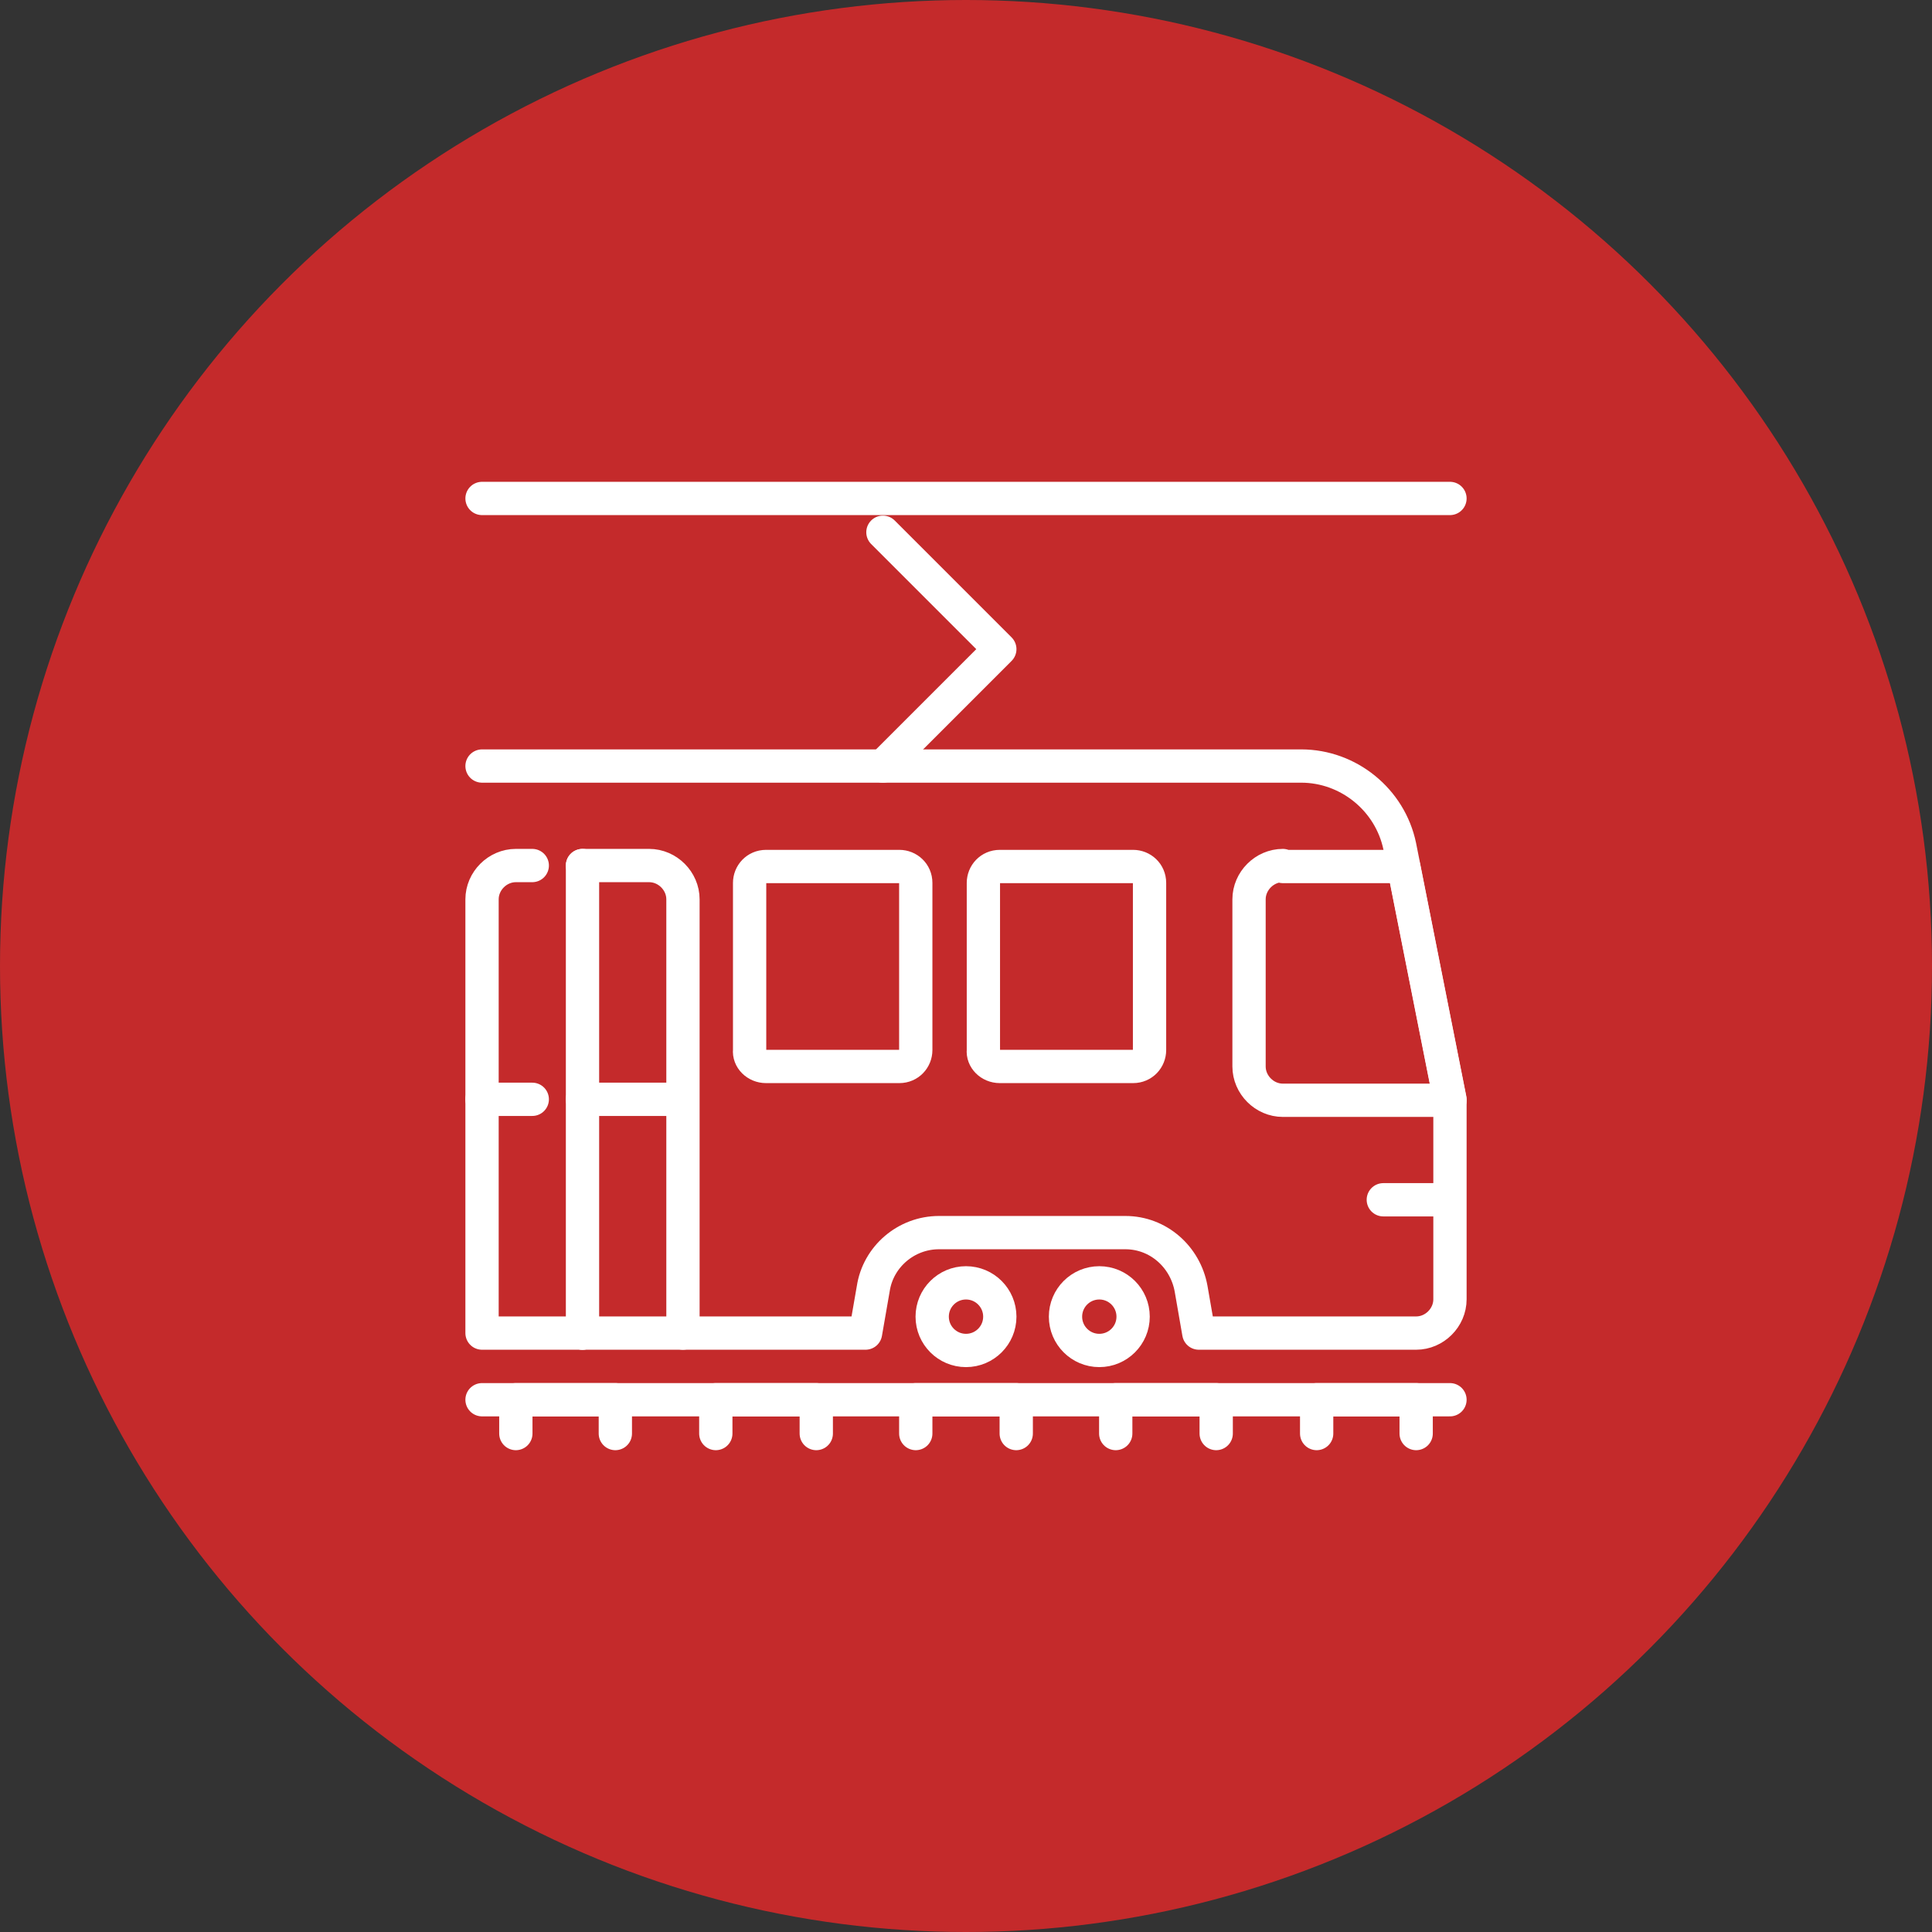 <?xml version="1.0" encoding="utf-8"?>
<!-- Generator: Adobe Illustrator 27.4.1, SVG Export Plug-In . SVG Version: 6.00 Build 0)  -->
<svg version="1.1" id="Layer_1" xmlns="http://www.w3.org/2000/svg" xmlns:xlink="http://www.w3.org/1999/xlink" x="0px" y="0px"
	 viewBox="0 0 200 200" style="enable-background:new 0 0 200 200;" xml:space="preserve">
<rect x="0" y="0" width="200" height="200" fill="#333333" stroke="none"/>
<style type="text/css">
	.st0{fill:#C42A2B;}
	.st1{fill:none;stroke:#FFFFFF;stroke-width:4.506;stroke-linecap:round;stroke-linejoin:round;stroke-miterlimit:10;}
	.st2{fill:none;stroke:#FFFFFF;stroke-width:3.946;stroke-linecap:round;stroke-linejoin:round;stroke-miterlimit:10;}
	.st3{fill:none;stroke:#FFFFFF;stroke-width:3.446;stroke-linecap:round;stroke-linejoin:round;stroke-miterlimit:10;}
	.st4{fill:none;stroke:#FFFFFF;stroke-width:3.446;stroke-miterlimit:10;}
	.st5{fill:none;stroke:#FFFFFF;stroke-width:3.652;stroke-linecap:round;stroke-linejoin:round;stroke-miterlimit:10;}
	.st6{fill:none;stroke:#FFFFFF;stroke-width:4.004;stroke-linecap:round;stroke-linejoin:round;stroke-miterlimit:10;}
	.st7{fill:none;stroke:#FFFFFF;stroke-width:4.804;stroke-linecap:round;stroke-miterlimit:10;}
</style>
<circle class="st0" cx="100" cy="100" r="100"/>
<g id="tram_x2C__transport_00000153685232651966958010000000660640024665680798_">
	<g id="XMLID_00000134226095956738185890000006289966064137382555_">
		<path id="XMLID_00000029009332247680108380000015944543463505976766_" class="st3" d="M132.8,89.6c-1.9,0-3.5,1.6-3.5,3.5v17.3
			c0,1.9,1.6,3.5,3.5,3.5h17.3l-4.8-24.2H132.8z"/>
		<path id="XMLID_00000091717421133511428270000013106703158969575589_" class="st3" d="M103.5,110.4h13.8c1,0,1.7-0.8,1.7-1.7V91.4
			c0-1-0.8-1.7-1.7-1.7h-13.8c-1,0-1.7,0.8-1.7,1.7v17.3C101.7,109.6,102.5,110.4,103.5,110.4z"/>
		<g id="XMLID_00000079478721880783336450000003296340507733313456_">
			<line id="XMLID_00000181080178125328626830000002238600356049868708_" class="st3" x1="49.9" y1="51.6" x2="150.1" y2="51.6"/>
			<line id="XMLID_00000168084911868751792920000002407304889355110839_" class="st3" x1="49.9" y1="144.9" x2="150.1" y2="144.9"/>
			<polyline id="XMLID_00000175305978342507377250000006249784766253479065_" class="st3" points="136.3,148.4 136.3,144.9 
				146.6,144.9 146.6,148.4 			"/>
			<polyline id="XMLID_00000142173543802804201480000007331638575437219739_" class="st3" points="115.5,148.4 115.5,144.9 
				125.9,144.9 125.9,148.4 			"/>
			<polyline id="XMLID_00000156551729094472855170000013272728390721460874_" class="st3" points="94.8,148.4 94.8,144.9 
				105.2,144.9 105.2,148.4 			"/>
			<polyline id="XMLID_00000031191589746570091080000008404123483040225471_" class="st3" points="74.1,148.4 74.1,144.9 
				84.5,144.9 84.5,148.4 			"/>
			<polyline id="XMLID_00000158735976014603535270000001979615591075815609_" class="st3" points="53.4,148.4 53.4,144.9 
				63.7,144.9 63.7,148.4 			"/>
		</g>
		<circle id="XMLID_00000078734777067860924340000003374073313923130537_" class="st4" cx="113.8" cy="136.3" r="3.5"/>
		<circle id="XMLID_00000109722309047178942280000014392002110265900937_" class="st4" cx="100" cy="136.3" r="3.5"/>
		<path id="XMLID_00000052807447008974256360000017250535544986582685_" class="st3" d="M79.3,110.4h13.8c1,0,1.7-0.8,1.7-1.7V91.4
			c0-1-0.8-1.7-1.7-1.7H79.3c-1,0-1.7,0.8-1.7,1.7v17.3C77.5,109.6,78.3,110.4,79.3,110.4z"/>
		<path id="XMLID_00000033348351359686326750000009670743240359895176_" class="st3" d="M49.9,79.3h84.8c4.9,0,9.2,3.5,10.2,8.3
			l5.2,26.2v20.7c0,1.9-1.6,3.5-3.5,3.5h-22.5l-0.8-4.6c-0.6-3.3-3.4-5.8-6.8-5.8H97.2c-3.4,0-6.3,2.5-6.8,5.8l-0.8,4.6H60.3"/>
		<g id="XMLID_00000116221833213599466350000015756082533144740768_">
			<path id="XMLID_00000150796149369608889870000013254346313156695231_" class="st3" d="M55.1,89.6h-1.7c-1.9,0-3.5,1.6-3.5,3.5
				V138h10.4"/>
			<path id="XMLID_00000072977153559213442040000005519684163056987054_" class="st3" d="M60.3,89.6h6.9c1.9,0,3.5,1.6,3.5,3.5V138"
				/>
			<line id="XMLID_00000160888537721808299640000015498364917630871695_" class="st3" x1="60.3" y1="113.8" x2="70.6" y2="113.8"/>
			<line id="XMLID_00000049202824893445032550000004309558936617556097_" class="st3" x1="49.9" y1="113.8" x2="55.1" y2="113.8"/>
			<line id="XMLID_00000093858487080748635360000013299273202459112354_" class="st3" x1="60.3" y1="89.6" x2="60.3" y2="138"/>
		</g>
		<polyline id="XMLID_00000012451005464587862480000006714268189589507987_" class="st3" points="91.4,55.1 103.5,67.2 91.4,79.3 		
			"/>
		<line id="XMLID_00000075867091491375059070000010994594208827302552_" class="st3" x1="150" y1="124.2" x2="143.2" y2="124.2"/>
	</g>
</g>
</svg>
